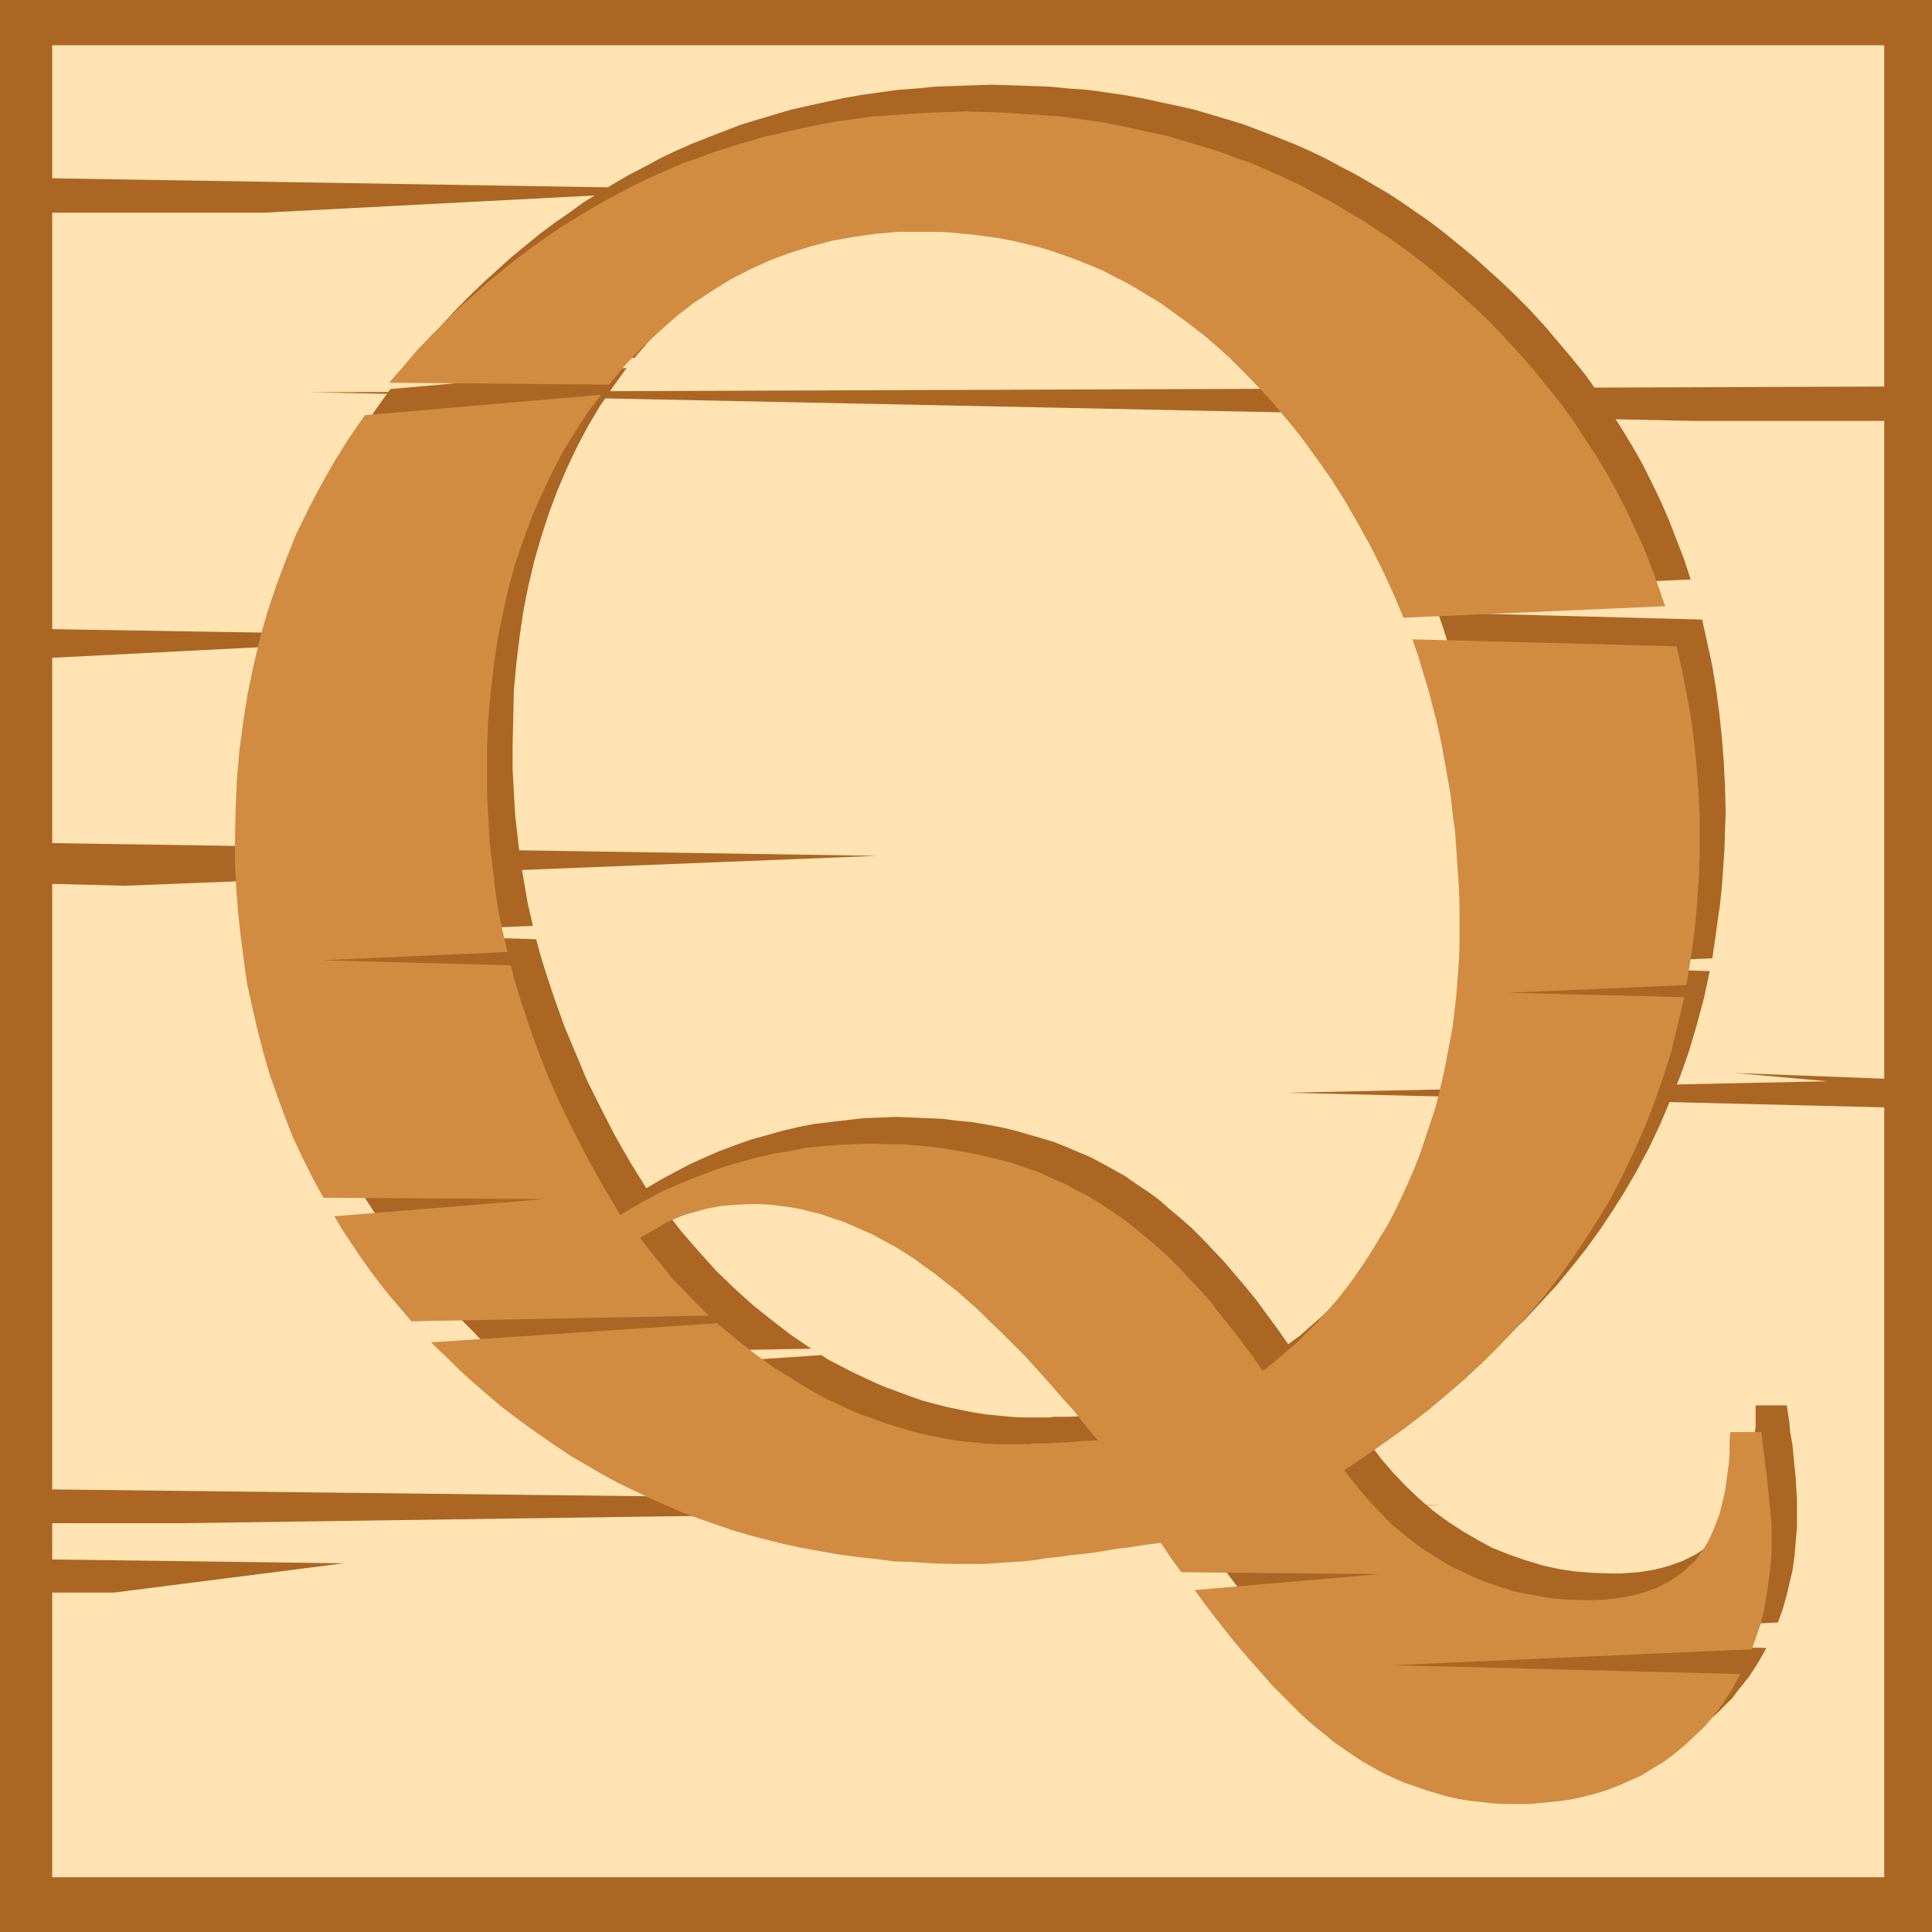 <?xml version="1.0" encoding="UTF-8" standalone="no"?>
<svg
   version="1.0"
   width="129.724mm"
   height="129.724mm"
   id="svg6"
   sodipodi:docname="Lumber Q.wmf"
   xmlns:inkscape="http://www.inkscape.org/namespaces/inkscape"
   xmlns:sodipodi="http://sodipodi.sourceforge.net/DTD/sodipodi-0.dtd"
   xmlns="http://www.w3.org/2000/svg"
   xmlns:svg="http://www.w3.org/2000/svg">
  <sodipodi:namedview
     id="namedview6"
     pagecolor="#ffffff"
     bordercolor="#000000"
     borderopacity="0.25"
     inkscape:showpageshadow="2"
     inkscape:pageopacity="0.0"
     inkscape:pagecheckerboard="0"
     inkscape:deskcolor="#d1d1d1"
     inkscape:document-units="mm" />
  <defs
     id="defs1">
    <pattern
       id="WMFhbasepattern"
       patternUnits="userSpaceOnUse"
       width="6"
       height="6"
       x="0"
       y="0" />
  </defs>
  <path
     style="fill:#ab6624;fill-opacity:1;fill-rule:evenodd;stroke:none"
     d="M 0,0 H 490.294 V 490.294 H 0 Z"
     id="path1" />
  <path
     style="fill:#ffe3b3;fill-opacity:1;fill-rule:evenodd;stroke:none"
     d="M 478.174,98.091 78.376,99.545 429.856,106.817 h 48.318 v 166.933 l -37.976,-1.454 23.594,2.101 -137.36,2.909 151.742,3.717 V 476.396 H 13.251 v -72.235 h 15.675 l 58.338,-7.434 -74.013,-0.97 v -9.211 h 33.128 l 319.644,-4.525 -352.772,-4.04 V 224.301 l 18.422,0.485 191.011,-7.595 -209.433,-3.232 V 166.933 L 120.715,161.438 13.251,159.661 V 53.974 h 53.651 L 181.961,47.995 13.251,45.248 V 11.474 H 478.174 Z"
     id="path2" />
  <path
     style="fill:#ab6624;fill-opacity:1;fill-rule:evenodd;stroke:none"
     d="m 208.464,343.884 -76.275,5.171 3.232,2.424 3.232,2.586 3.232,2.262 3.232,2.262 3.232,2.262 3.394,2.101 3.394,2.101 3.394,1.939 3.394,1.939 3.555,1.778 3.555,1.778 3.555,1.616 3.555,1.454 3.717,1.616 7.434,2.747 3.878,1.131 3.717,1.131 3.878,1.131 4.04,1.131 3.878,0.808 4.04,0.808 4.04,0.808 4.04,0.646 4.04,0.646 8.403,0.97 4.202,0.485 4.202,0.162 4.363,0.162 4.363,0.162 h 4.363 1.939 1.939 l 2.101,-0.162 2.262,-0.162 2.586,-0.162 2.747,-0.323 2.747,-0.162 3.07,-0.323 3.07,-0.485 3.232,-0.323 3.555,-0.485 3.555,-0.485 3.555,-0.485 3.878,-0.646 4.04,-0.646 4.202,-0.485 2.424,3.717 2.586,3.717 50.419,0.485 -47.026,4.202 2.586,3.394 2.586,3.394 2.586,3.232 2.424,3.07 2.424,2.909 2.424,2.747 2.424,2.747 2.424,2.586 2.262,2.424 2.262,2.424 2.262,2.101 2.262,2.101 2.262,1.939 2.101,1.778 2.101,1.616 2.101,1.454 2.586,1.778 2.424,1.616 2.586,1.454 2.747,1.454 2.586,1.293 2.586,1.131 2.747,1.131 2.747,0.97 2.747,0.808 2.747,0.646 2.909,0.646 2.909,0.485 2.909,0.323 2.909,0.323 3.07,0.162 h 2.909 3.555 l 3.555,-0.323 3.232,-0.323 3.394,-0.485 3.232,-0.646 3.07,-0.808 3.07,-0.97 2.909,-0.97 2.909,-1.293 2.909,-1.454 2.586,-1.454 2.747,-1.778 2.586,-1.778 2.424,-1.939 2.424,-2.101 2.262,-2.262 1.616,-1.616 1.293,-1.778 2.747,-3.394 2.424,-3.717 2.101,-3.717 -88.557,-2.424 91.466,-4.04 1.131,-3.07 0.97,-3.394 0.808,-3.394 0.808,-3.394 0.485,-3.555 0.323,-3.717 0.323,-3.878 v -3.878 -2.586 l -0.162,-2.909 -0.162,-2.909 -0.323,-3.07 -0.162,-1.616 -0.162,-1.778 -0.162,-1.778 -0.323,-1.778 -0.323,-1.939 -0.162,-2.101 -0.646,-4.363 h -7.918 v 2.747 2.586 l -0.323,2.424 -0.162,2.586 -0.323,2.262 -0.323,2.262 -0.485,2.262 -0.485,2.101 -0.646,1.939 -0.646,1.778 -0.646,1.778 -0.808,1.778 -0.97,1.616 -0.808,1.454 -0.97,1.454 -1.131,1.454 -1.293,1.131 -1.131,1.131 -1.293,1.131 -1.293,0.97 -1.454,0.97 -1.616,0.808 -1.616,0.808 -1.778,0.646 -1.778,0.646 -1.778,0.485 -1.939,0.485 -1.939,0.323 -2.101,0.323 -2.262,0.162 -2.262,0.162 h -2.262 l -4.525,-0.162 -4.525,-0.323 -4.363,-0.646 -4.363,-0.97 -4.202,-1.293 -4.202,-1.454 -4.04,-1.616 -3.878,-2.101 -3.878,-2.262 -3.717,-2.424 -3.717,-2.747 -3.394,-2.909 -3.394,-3.232 -3.232,-3.394 -3.07,-3.555 -2.909,-3.878 5.494,-3.717 5.333,-3.555 5.333,-3.878 4.848,-3.878 4.848,-4.04 4.686,-4.04 4.525,-4.202 4.363,-4.202 4.04,-4.363 4.04,-4.363 3.717,-4.525 3.717,-4.686 3.394,-4.686 3.232,-4.848 3.07,-4.848 2.909,-5.01 3.232,-5.979 2.909,-6.141 2.586,-6.141 2.586,-6.302 2.262,-6.464 1.939,-6.626 1.778,-6.626 1.454,-6.787 -44.763,-1.293 45.41,-1.939 0.646,-4.363 0.646,-4.686 0.646,-4.525 0.485,-4.525 0.323,-4.686 0.323,-4.686 0.162,-4.848 0.162,-4.848 -0.162,-6.302 -0.323,-6.464 -0.485,-6.141 -0.646,-6.141 -0.808,-5.979 -0.97,-5.979 -1.293,-5.979 -1.293,-5.818 -67.064,-1.778 1.454,4.202 1.293,4.202 1.293,4.363 1.131,4.363 1.131,4.363 0.97,4.525 0.97,4.525 0.808,4.363 0.646,4.686 0.646,4.525 0.485,4.686 0.485,4.686 0.323,4.848 0.162,4.686 0.162,4.848 0.162,5.01 -0.162,4.363 -0.162,4.363 -0.323,4.363 -0.323,4.363 -0.323,4.202 -0.646,4.202 -0.646,4.202 -0.808,4.04 -0.97,4.04 -0.97,4.04 -0.97,3.878 -1.131,4.04 -1.293,3.717 -1.454,3.878 -1.454,3.717 -1.616,3.717 -1.616,3.717 -1.778,3.555 -1.778,3.394 -1.939,3.394 -2.101,3.394 -1.939,3.07 -2.262,3.232 -2.262,3.07 -2.424,2.747 -2.424,2.909 -2.424,2.747 -2.586,2.747 -2.747,2.586 -2.747,2.424 -2.747,2.424 -3.07,2.262 -2.586,-3.717 -2.747,-3.717 -2.586,-3.555 -2.747,-3.394 -2.747,-3.232 -2.747,-3.232 -2.747,-2.909 -2.747,-2.909 -2.747,-2.747 -2.747,-2.424 -2.909,-2.424 -2.747,-2.424 -2.909,-2.101 -2.909,-1.939 -2.747,-1.939 -2.909,-1.616 -2.909,-1.616 -3.07,-1.616 -3.07,-1.293 -3.07,-1.293 -3.232,-1.293 -3.232,-0.97 -3.394,-0.97 -3.394,-0.97 -3.394,-0.808 -3.555,-0.646 -3.717,-0.646 -3.717,-0.323 -3.717,-0.485 -3.717,-0.162 -3.878,-0.162 -4.04,-0.162 -4.202,0.162 -4.202,0.162 -4.202,0.485 -4.202,0.485 -4.04,0.485 -4.202,0.808 -4.04,0.97 -4.04,1.131 -4.04,1.131 -4.04,1.454 -3.878,1.454 -3.717,1.616 -3.878,1.778 -3.717,1.939 -3.555,1.939 -3.555,2.101 -4.202,-6.787 -3.878,-6.787 -3.555,-6.949 -3.394,-6.787 -2.909,-6.949 -2.909,-6.949 -2.424,-6.787 -2.262,-6.787 -1.293,-4.202 -1.131,-4.202 -47.995,-1.454 47.187,-1.939 -1.293,-5.494 -0.97,-5.656 -0.97,-5.656 -0.646,-5.656 -0.646,-5.656 -0.323,-5.818 -0.323,-5.818 v -5.818 l 0.162,-7.272 0.162,-6.949 0.646,-6.949 0.808,-6.626 0.97,-6.626 1.293,-6.464 1.454,-6.141 1.778,-6.141 1.939,-5.979 2.101,-5.656 2.424,-5.656 2.586,-5.494 2.747,-5.171 3.07,-5.171 3.394,-5.01 3.394,-4.686 -59.954,5.333 -4.04,5.656 -3.717,5.979 -3.394,5.979 -3.232,6.141 -2.909,6.464 -2.747,6.302 -2.424,6.626 -2.262,6.626 -1.939,6.787 -1.616,6.787 -1.454,7.11 -1.131,7.11 -0.97,7.272 -0.646,7.434 -0.323,7.595 -0.162,7.595 0.162,6.302 0.323,6.302 0.323,6.141 0.646,5.979 0.808,6.141 0.97,5.818 1.131,5.818 1.293,5.656 1.454,5.818 1.616,5.494 1.939,5.494 1.939,5.333 2.262,5.333 2.262,5.171 2.586,5.171 2.747,5.171 56.398,0.323 -53.651,4.363 3.07,4.686 3.07,4.686 3.394,4.525 3.394,4.525 3.555,4.363 3.878,4.363 3.878,4.202 4.202,4.202 3.07,3.232 3.232,2.909 79.83,-1.454 -5.01,-3.394 -4.848,-3.717 -4.848,-3.878 -4.686,-4.202 -4.686,-4.525 -4.363,-4.848 -4.363,-5.01 -4.202,-5.333 3.394,-2.101 3.394,-1.778 3.394,-1.454 3.394,-1.131 3.394,-0.97 3.555,-0.485 3.717,-0.485 3.717,-0.162 2.586,0.162 2.586,0.162 2.586,0.162 2.586,0.485 2.586,0.485 2.747,0.485 2.586,0.808 2.586,0.808 2.586,0.97 2.586,0.97 2.586,1.131 2.747,1.293 2.586,1.293 2.586,1.454 2.586,1.616 2.586,1.778 2.586,1.778 2.747,1.939 2.586,2.101 2.909,2.262 2.747,2.424 2.747,2.424 2.909,2.747 2.909,2.747 2.909,2.909 2.909,3.07 3.07,3.232 3.07,3.394 3.07,3.555 3.07,3.555 3.232,3.878 3.07,3.878 -3.717,0.162 -3.555,0.162 -3.394,0.323 -3.07,0.162 h -1.293 -1.454 -1.131 l -1.131,0.162 h -0.97 -0.97 -1.454 -3.232 l -3.232,-0.162 -3.232,-0.323 -3.232,-0.323 -3.07,-0.485 -3.232,-0.646 -3.07,-0.646 -3.232,-0.808 -3.07,-0.808 -3.232,-1.131 -3.07,-1.131 -3.07,-1.131 -3.07,-1.293 -3.07,-1.454 -3.07,-1.454 -3.07,-1.616 -2.262,-1.131 z"
     id="path3" />
  <path
     style="fill:#ab6624;fill-opacity:1;fill-rule:evenodd;stroke:none"
     d="m 161.115,90.819 -55.752,-0.485 3.394,-4.04 3.555,-4.04 3.555,-3.878 3.878,-3.878 3.394,-3.232 3.394,-3.07 3.394,-3.07 3.555,-2.909 3.555,-2.909 3.717,-2.747 3.717,-2.586 3.555,-2.586 3.878,-2.424 3.717,-2.262 3.878,-2.262 4.04,-2.101 3.878,-2.101 4.04,-1.939 4.04,-1.778 4.04,-1.616 4.202,-1.616 4.202,-1.616 4.202,-1.293 4.363,-1.293 4.363,-1.293 4.363,-0.97 4.363,-0.97 4.525,-0.97 4.525,-0.808 4.686,-0.646 4.686,-0.646 4.525,-0.323 4.848,-0.485 4.848,-0.162 4.686,-0.162 4.848,-0.162 5.01,0.162 4.848,0.162 4.686,0.162 4.848,0.485 4.686,0.323 4.686,0.646 4.525,0.646 4.525,0.808 4.525,0.97 4.525,0.97 4.363,0.97 4.363,1.293 4.363,1.293 4.202,1.293 4.202,1.616 4.202,1.616 4.04,1.616 4.04,1.778 4.04,1.939 3.878,2.101 4.04,2.101 3.878,2.262 3.878,2.262 3.717,2.424 3.717,2.586 3.717,2.586 3.555,2.747 3.555,2.909 3.555,2.909 3.394,3.07 3.394,3.07 3.394,3.232 4.04,4.04 3.717,4.04 3.555,4.202 3.555,4.202 3.394,4.202 3.07,4.363 3.07,4.525 2.909,4.525 2.747,4.525 2.586,4.525 2.424,4.848 2.262,4.686 2.101,4.848 1.939,5.01 1.939,5.01 1.616,5.01 -66.256,2.909 -2.586,-6.141 -2.747,-5.979 -3.07,-5.818 -3.07,-5.818 -3.394,-5.656 -3.555,-5.656 -3.717,-5.333 -4.04,-5.494 -2.586,-3.07 -2.586,-3.232 -2.586,-2.909 -2.586,-2.909 -2.586,-2.747 -2.747,-2.747 -2.747,-2.586 -2.747,-2.424 -2.747,-2.424 -2.747,-2.424 -2.909,-2.101 -2.909,-2.101 -2.747,-1.939 -3.07,-1.939 -2.909,-1.778 -2.909,-1.616 -3.07,-1.616 -3.07,-1.454 -3.07,-1.454 -3.07,-1.293 -3.232,-1.131 -3.07,-1.131 -3.232,-0.97 -3.232,-0.808 -3.232,-0.808 -3.232,-0.646 -3.394,-0.646 -3.394,-0.485 -3.394,-0.162 -3.394,-0.323 -3.394,-0.162 h -3.394 -5.979 l -5.818,0.485 -5.656,0.808 -5.494,0.97 -5.494,1.454 -5.171,1.616 -5.171,1.939 -5.01,2.262 -4.848,2.586 -4.848,2.909 -4.525,3.07 -4.525,3.394 -4.363,3.878 -4.202,4.04 -4.04,4.202 -4.04,4.686 z"
     id="path4" />
  <path
     style="fill:#d18c42;fill-opacity:1;fill-rule:evenodd;stroke:none"
     d="m 181.961,335.804 -72.558,4.848 1.778,1.778 2.101,1.939 3.232,3.232 3.394,3.07 3.555,3.07 3.394,2.909 3.555,2.747 3.717,2.747 3.717,2.586 3.717,2.586 3.717,2.424 3.878,2.262 3.878,2.262 3.878,2.101 4.04,1.939 4.04,1.939 4.04,1.778 4.04,1.778 4.363,1.616 4.202,1.454 4.202,1.454 4.363,1.293 4.363,1.131 4.525,1.131 4.525,0.97 4.525,0.808 4.525,0.808 4.686,0.646 4.686,0.485 4.686,0.646 4.848,0.162 4.848,0.323 4.848,0.162 h 5.01 1.778 1.939 l 2.262,-0.162 2.262,-0.162 2.586,-0.162 2.586,-0.162 2.909,-0.323 2.909,-0.485 3.232,-0.323 3.232,-0.485 3.394,-0.323 3.555,-0.485 3.717,-0.646 3.878,-0.485 4.04,-0.646 4.04,-0.485 2.586,3.878 2.586,3.555 50.419,0.485 -47.026,4.04 2.586,3.555 2.586,3.394 2.424,3.07 2.586,3.232 2.424,2.909 2.424,2.747 2.424,2.747 2.262,2.586 2.424,2.424 2.262,2.262 2.262,2.262 2.262,2.101 2.101,1.778 2.262,1.778 2.101,1.778 2.101,1.454 2.586,1.778 2.424,1.616 2.586,1.454 2.586,1.454 2.747,1.293 2.586,1.131 2.747,0.97 2.747,0.97 2.747,0.808 2.747,0.808 2.909,0.646 2.909,0.485 2.909,0.323 2.909,0.323 2.909,0.162 h 3.07 3.555 l 3.394,-0.323 3.394,-0.323 3.394,-0.485 3.07,-0.646 3.232,-0.808 3.07,-0.97 2.909,-1.131 2.909,-1.293 2.909,-1.293 2.586,-1.616 2.747,-1.616 2.424,-1.778 2.586,-2.101 2.262,-2.101 2.424,-2.262 1.454,-1.454 1.454,-1.778 2.586,-3.394 2.424,-3.717 2.101,-3.878 -88.395,-2.262 91.304,-4.04 1.131,-3.232 1.131,-3.232 0.808,-3.394 0.646,-3.555 0.485,-3.555 0.485,-3.555 0.323,-3.878 v -3.878 -2.747 l -0.162,-2.747 -0.323,-2.909 -0.323,-3.232 -0.162,-1.454 -0.162,-1.778 -0.162,-1.778 -0.323,-1.778 -0.162,-2.101 -0.323,-1.939 -0.485,-4.363 h -7.918 l -0.162,2.586 v 2.747 l -0.162,2.424 -0.323,2.424 -0.323,2.424 -0.323,2.262 -0.485,2.101 -0.485,2.101 -0.485,1.939 -0.808,1.939 -0.646,1.778 -0.808,1.778 -0.808,1.616 -0.97,1.616 -0.97,1.293 -0.97,1.454 -1.293,1.131 -1.131,1.131 -1.293,1.131 -1.454,0.97 -1.454,0.97 -1.616,0.808 -1.454,0.808 -1.778,0.646 -1.778,0.646 -1.778,0.485 -2.101,0.485 -1.939,0.323 -2.101,0.323 -2.101,0.162 -2.262,0.162 h -2.262 l -4.686,-0.162 -4.363,-0.323 -4.363,-0.808 -4.363,-0.808 -4.202,-1.293 -4.202,-1.454 -4.04,-1.778 -4.04,-1.939 -3.717,-2.262 -3.878,-2.424 -3.555,-2.747 -3.555,-2.909 -3.232,-3.232 -3.232,-3.394 -3.07,-3.717 -2.909,-3.717 5.494,-3.717 5.333,-3.717 5.171,-3.717 5.01,-3.878 4.848,-4.04 4.686,-4.04 4.525,-4.202 4.202,-4.202 4.202,-4.363 3.878,-4.363 3.878,-4.525 3.555,-4.686 3.394,-4.686 3.232,-4.848 3.07,-4.848 3.07,-5.01 3.07,-5.979 2.909,-6.141 2.747,-6.141 2.424,-6.302 2.262,-6.464 2.101,-6.626 1.616,-6.787 1.616,-6.787 -44.925,-1.131 45.41,-1.939 0.808,-4.525 0.646,-4.525 0.646,-4.525 0.485,-4.686 0.323,-4.686 0.323,-4.686 0.162,-4.686 v -4.848 -6.302 l -0.323,-6.302 -0.485,-6.302 -0.646,-6.141 -0.808,-6.141 -1.131,-5.979 -1.131,-5.818 -1.293,-5.818 -67.064,-1.778 1.454,4.202 1.293,4.363 1.293,4.202 1.131,4.363 1.131,4.363 0.97,4.525 0.808,4.363 0.808,4.525 0.808,4.525 0.485,4.686 0.646,4.686 0.323,4.686 0.323,4.848 0.323,4.686 0.162,4.848 v 4.848 4.525 l -0.162,4.363 -0.323,4.363 -0.323,4.202 -0.485,4.363 -0.485,4.04 -0.808,4.202 -0.808,4.202 -0.808,4.04 -0.97,4.04 -0.97,3.878 -1.293,3.878 -1.293,3.878 -1.293,3.878 -1.454,3.717 -1.616,3.717 -1.616,3.555 -1.778,3.717 -1.778,3.394 -2.101,3.394 -1.939,3.232 -2.101,3.232 -2.101,3.07 -2.262,3.07 -2.424,3.07 -2.424,2.747 -2.424,2.747 -2.747,2.747 -2.586,2.586 -2.909,2.424 -2.747,2.424 -2.909,2.262 -2.586,-3.717 -2.747,-3.717 -2.747,-3.555 -2.747,-3.394 -2.586,-3.394 -2.747,-3.07 -2.747,-2.909 -2.747,-2.909 -2.747,-2.747 -2.909,-2.586 -2.747,-2.262 -2.909,-2.424 -2.747,-2.101 -2.909,-1.939 -2.909,-1.939 -2.909,-1.778 -2.909,-1.454 -2.909,-1.616 -3.07,-1.293 -3.07,-1.454 -3.232,-1.131 -3.232,-1.131 -3.394,-0.97 -3.394,-0.808 -3.555,-0.808 -3.555,-0.646 -3.555,-0.646 -3.717,-0.485 -3.717,-0.323 -3.717,-0.323 h -4.04 l -3.878,-0.162 -4.202,0.162 -4.202,0.162 -4.202,0.323 -4.202,0.485 -4.202,0.808 -4.04,0.646 -4.04,0.97 -4.202,1.131 -3.878,1.131 -4.04,1.454 -3.878,1.454 -3.878,1.616 -3.717,1.616 -3.717,1.939 -3.717,2.101 -3.555,2.101 -4.04,-6.787 -3.878,-6.949 -3.555,-6.787 -3.394,-6.949 -3.07,-6.787 -2.747,-6.949 -2.424,-6.787 -2.262,-6.787 -1.293,-4.363 -1.131,-4.202 -47.995,-1.293 47.187,-2.101 -1.293,-5.494 -1.131,-5.494 -0.808,-5.656 -0.646,-5.656 -0.646,-5.656 -0.323,-5.818 -0.323,-5.818 v -5.818 -7.272 l 0.323,-6.949 0.646,-6.949 0.808,-6.787 0.97,-6.464 1.293,-6.464 1.454,-6.302 1.616,-5.979 2.101,-5.979 2.101,-5.818 2.424,-5.494 2.586,-5.494 2.747,-5.333 3.07,-5.01 3.232,-5.01 3.555,-4.686 -59.954,5.171 -4.04,5.818 -3.717,5.979 -3.394,5.979 -3.232,6.141 -3.07,6.302 -2.586,6.464 -2.424,6.464 -2.262,6.787 -1.939,6.787 -1.616,6.949 -1.454,6.949 -1.131,7.11 -0.97,7.272 -0.646,7.434 -0.323,7.434 -0.162,7.757 v 6.302 l 0.323,6.302 0.485,6.141 0.646,5.979 0.808,6.141 0.808,5.818 1.293,5.818 1.293,5.656 1.454,5.656 1.616,5.656 1.939,5.494 1.939,5.333 2.101,5.333 2.424,5.171 2.586,5.171 2.747,5.01 56.398,0.323 -53.651,4.363 2.101,3.555 2.262,3.394 2.262,3.394 2.424,3.394 2.424,3.232 2.586,3.232 2.747,3.232 2.747,3.232 75.467,-1.454 -4.525,-4.525 -4.525,-4.686 -4.202,-5.171 -2.101,-2.586 -2.101,-2.747 3.394,-1.939 3.232,-1.939 3.394,-1.454 1.778,-0.646 1.778,-0.485 3.394,-0.97 3.555,-0.646 3.717,-0.323 3.555,-0.162 h 2.747 l 2.586,0.162 2.586,0.323 2.586,0.323 2.586,0.485 2.586,0.646 2.586,0.646 2.747,0.97 2.586,0.808 2.586,1.131 2.586,1.131 2.586,1.131 2.586,1.454 2.747,1.454 2.586,1.616 2.586,1.616 2.586,1.939 2.747,1.939 2.586,2.101 2.747,2.101 2.747,2.424 2.909,2.586 2.747,2.747 2.909,2.747 2.909,2.909 3.07,3.07 2.909,3.232 3.07,3.394 3.07,3.555 3.232,3.555 3.07,3.878 3.232,3.878 -3.717,0.162 -3.555,0.323 -3.394,0.162 -3.07,0.162 h -1.454 -1.293 l -1.131,0.162 h -1.131 -1.131 -2.262 -3.394 l -3.07,-0.162 -3.232,-0.323 -3.232,-0.323 -3.07,-0.485 -3.232,-0.646 -3.232,-0.646 -3.07,-0.808 -3.232,-0.97 -3.07,-0.97 -3.07,-1.131 -3.232,-1.131 -3.07,-1.293 -6.141,-2.909 -2.909,-1.616 -3.232,-1.939 -3.07,-1.939 -3.232,-1.939 -2.909,-2.101 -3.07,-2.262 -2.909,-2.262 -2.909,-2.424 z"
     id="path5" />
  <path
     style="fill:#d18c42;fill-opacity:1;fill-rule:evenodd;stroke:none"
     d="m 154.651,97.606 -55.914,-0.485 3.555,-4.04 3.394,-4.04 3.717,-3.878 3.878,-3.878 3.232,-3.232 3.555,-3.07 3.394,-3.07 3.555,-2.909 3.555,-2.909 3.717,-2.747 3.555,-2.586 3.717,-2.586 3.878,-2.424 3.717,-2.262 3.878,-2.262 3.878,-2.101 4.04,-2.101 4.04,-1.939 4.04,-1.778 4.04,-1.778 4.202,-1.454 4.202,-1.616 4.202,-1.293 4.363,-1.293 4.363,-1.293 4.363,-0.97 4.363,-0.97 4.525,-0.97 4.525,-0.808 4.525,-0.646 4.686,-0.646 4.686,-0.323 4.686,-0.323 4.848,-0.323 4.848,-0.162 4.848,-0.162 4.848,0.162 4.848,0.162 4.848,0.323 4.686,0.323 4.848,0.323 4.525,0.646 4.686,0.646 4.525,0.808 4.525,0.97 4.363,0.97 4.525,0.97 4.202,1.293 4.363,1.293 4.363,1.293 4.202,1.616 4.202,1.454 4.04,1.778 4.04,1.778 4.04,1.939 3.878,2.101 4.04,2.101 3.717,2.262 3.878,2.262 3.717,2.424 3.878,2.586 3.555,2.586 3.717,2.747 3.555,2.909 3.394,2.909 3.555,3.07 3.394,3.07 3.394,3.232 3.878,4.04 3.717,4.04 3.717,4.202 3.394,4.202 3.394,4.202 3.232,4.363 2.909,4.525 2.909,4.363 2.747,4.525 2.586,4.686 2.424,4.686 2.262,4.848 2.262,4.848 1.939,5.01 1.778,4.848 1.778,5.171 -66.418,2.909 -2.586,-6.141 -2.747,-5.979 -2.909,-5.818 -3.232,-5.818 -3.232,-5.656 -3.555,-5.656 -3.878,-5.494 -3.878,-5.333 -2.586,-3.232 -2.586,-3.07 -2.586,-3.07 -2.586,-2.747 -2.747,-2.909 -2.586,-2.586 -2.747,-2.747 -2.747,-2.424 -2.747,-2.424 -2.909,-2.262 -2.747,-2.101 -2.909,-2.101 -2.909,-2.101 -2.909,-1.778 -2.909,-1.778 -3.07,-1.778 -2.909,-1.454 -3.07,-1.616 -3.07,-1.293 -3.232,-1.293 -3.07,-1.131 -3.232,-1.131 -3.07,-0.97 -3.232,-0.808 -3.394,-0.808 -3.232,-0.646 -3.232,-0.485 -3.394,-0.485 -3.394,-0.323 -3.394,-0.323 -3.394,-0.162 h -3.555 -5.818 l -5.818,0.485 -5.656,0.808 -5.494,0.97 -5.494,1.454 -5.171,1.616 -5.171,1.939 -5.01,2.262 -5.01,2.586 -4.686,2.909 -4.686,3.07 -4.363,3.394 -4.363,3.878 -4.363,4.04 -4.04,4.202 -3.878,4.686 z"
     id="path6" />
</svg>
